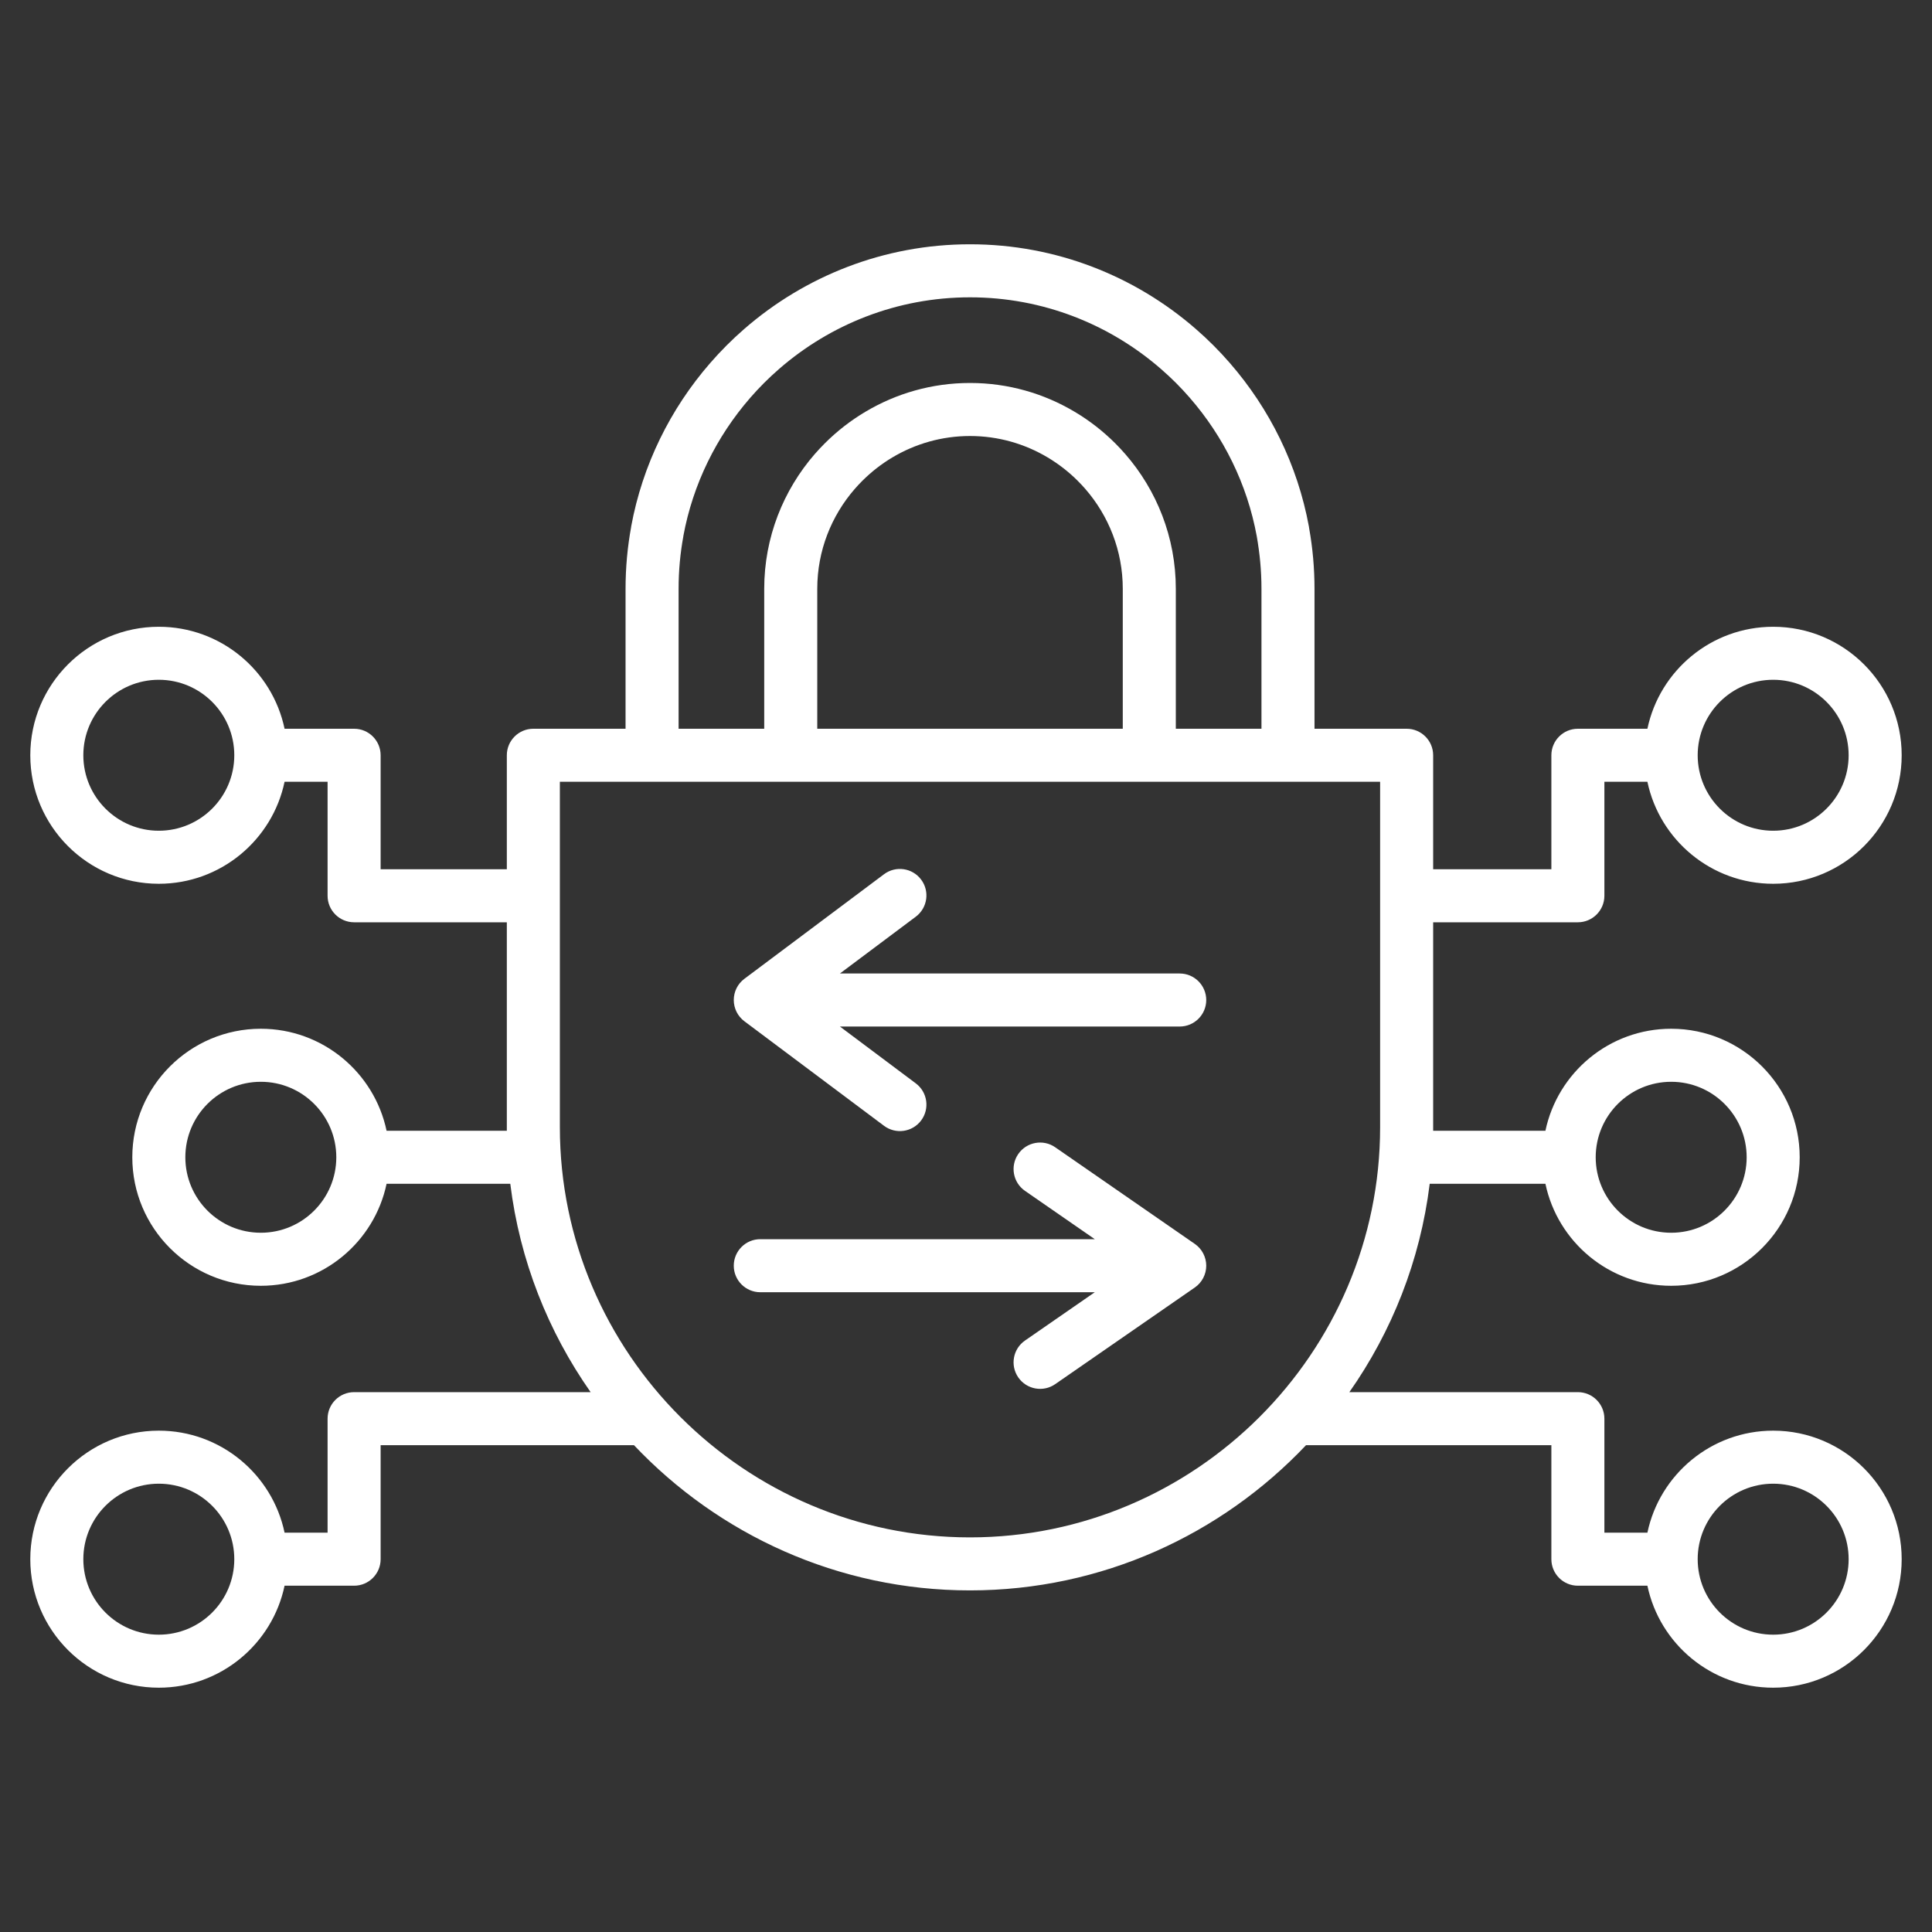 <svg width="75" height="75" viewBox="0 0 75 75" fill="none" xmlns="http://www.w3.org/2000/svg">
<rect x="0" y="0" width="75" height="75" fill="#333333" stroke="none"/>
<path fill-rule="evenodd" clip-rule="evenodd" d="M11.047 30.349C10.573 32.609 8.566 34.308 6.165 34.308C3.412 34.308 1.176 32.073 1.176 29.319C1.176 26.566 3.412 24.331 6.165 24.331C8.566 24.331 10.573 26.03 11.047 28.29H13.747C14.315 28.29 14.776 28.751 14.776 29.319V33.744H19.675V29.319C19.675 28.751 20.136 28.29 20.704 28.29H24.284V22.857C24.284 22.034 24.359 21.229 24.503 20.447L24.501 20.444C24.942 18.046 26.026 15.867 27.569 14.094C27.774 13.858 27.987 13.629 28.208 13.408L28.209 13.407C28.43 13.186 28.658 12.973 28.894 12.768C31.244 10.724 34.31 9.483 37.655 9.483H37.657C41.002 9.483 44.069 10.724 46.418 12.768C46.654 12.973 46.883 13.186 47.104 13.407L47.105 13.408C47.326 13.629 47.539 13.858 47.744 14.094C49.286 15.867 50.371 18.046 50.812 20.444C50.816 20.467 50.819 20.49 50.822 20.513C50.958 21.274 51.029 22.058 51.029 22.857V28.29H54.606C55.174 28.29 55.635 28.751 55.635 29.319V33.744H60.224V29.319C60.224 28.751 60.684 28.29 61.253 28.29H63.952C64.427 26.03 66.434 24.331 68.835 24.331C71.588 24.331 73.823 26.566 73.823 29.319C73.823 32.073 71.588 34.308 68.835 34.308C66.434 34.308 64.427 32.609 63.952 30.349C63.207 30.349 62.282 30.349 62.282 30.349V34.774C62.282 35.342 61.821 35.803 61.253 35.803H55.635V43.759C55.635 43.805 55.635 43.85 55.635 43.896H59.993C60.468 41.636 62.474 39.936 64.875 39.936C67.629 39.936 69.864 42.172 69.864 44.925C69.864 47.678 67.629 49.914 64.875 49.914C62.474 49.914 60.468 48.215 59.993 45.954H55.501C55.134 48.933 54.032 51.693 52.382 54.043H61.253C61.821 54.043 62.282 54.504 62.282 55.073V59.498H63.952C64.427 57.238 66.434 55.538 68.835 55.538C71.588 55.538 73.823 57.774 73.823 60.527C73.823 63.281 71.588 65.516 68.835 65.516C66.434 65.516 64.427 63.817 63.952 61.557H61.253C60.684 61.557 60.224 61.096 60.224 60.527V56.102H50.7C47.417 59.569 42.777 61.739 37.655 61.739C32.533 61.739 27.893 59.569 24.611 56.102C22.631 56.102 14.776 56.102 14.776 56.102V60.527C14.776 61.096 14.315 61.557 13.747 61.557H11.047C10.573 63.817 8.566 65.516 6.165 65.516C3.412 65.516 1.176 63.281 1.176 60.527C1.176 57.774 3.412 55.538 6.165 55.538C8.566 55.538 10.573 57.238 11.047 59.498H12.717V55.073C12.717 54.504 13.178 54.043 13.747 54.043H22.928C21.279 51.693 20.176 48.933 19.809 45.954H15.007C14.532 48.215 12.525 49.914 10.125 49.914C7.371 49.914 5.136 47.678 5.136 44.925C5.136 42.172 7.371 39.936 10.125 39.936C12.525 39.936 14.532 41.636 15.007 43.896H19.675C19.675 43.85 19.675 43.805 19.675 43.759V35.803H13.747C13.178 35.803 12.717 35.342 12.717 34.774V30.349H11.047ZM9.095 29.319C9.095 27.702 7.782 26.389 6.165 26.389C4.548 26.389 3.235 27.702 3.235 29.319C3.235 30.936 4.548 32.249 6.165 32.249C7.782 32.249 9.095 30.936 9.095 29.319ZM37.657 11.542H37.655C34.826 11.542 32.232 12.593 30.245 14.322L30.245 14.322C30.045 14.496 29.851 14.676 29.664 14.863C29.477 15.051 29.296 15.244 29.122 15.444L29.122 15.445C27.817 16.945 26.899 18.788 26.526 20.816L26.528 20.818C26.406 21.48 26.343 22.161 26.343 22.857V28.29H29.667V22.857C29.667 20.862 30.409 19.029 31.632 17.623L31.633 17.623C31.756 17.482 31.883 17.345 32.016 17.213C32.487 16.742 33.017 16.328 33.593 15.986L33.593 15.986C34.786 15.275 36.175 14.867 37.655 14.867H37.658C39.137 14.867 40.527 15.275 41.719 15.986L41.72 15.986C42.295 16.328 42.825 16.742 43.297 17.213C43.429 17.345 43.557 17.482 43.679 17.623L43.68 17.623C44.904 19.029 45.645 20.862 45.645 22.857V28.29H48.97V22.857C48.97 22.161 48.906 21.48 48.785 20.818C48.874 21.307 48.876 21.304 48.787 20.816C48.414 18.788 47.495 16.945 46.19 15.445L46.19 15.444C46.016 15.244 45.836 15.051 45.649 14.863C45.461 14.676 45.267 14.496 45.067 14.322L45.067 14.322C43.08 12.593 40.487 11.542 37.657 11.542ZM37.655 16.926C36.559 16.926 35.53 17.229 34.646 17.755C34.217 18.01 33.823 18.318 33.471 18.67L33.47 18.671C33.372 18.769 33.276 18.871 33.185 18.976C32.277 20.018 31.726 21.377 31.726 22.857V28.29H43.586V22.857C43.586 21.377 43.035 20.018 42.128 18.976C42.036 18.871 41.941 18.769 41.842 18.671L41.842 18.67C41.49 18.318 41.095 18.01 40.666 17.755C39.783 17.229 38.753 16.926 37.657 16.926H37.655ZM65.904 29.319C65.904 30.936 67.217 32.249 68.835 32.249C70.452 32.249 71.764 30.936 71.764 29.319C71.764 27.702 70.452 26.389 68.835 26.389C67.217 26.389 65.904 27.702 65.904 29.319ZM61.945 44.925C61.945 46.542 63.258 47.855 64.875 47.855C66.492 47.855 67.805 46.542 67.805 44.925C67.805 43.308 66.492 41.995 64.875 41.995C63.258 41.995 61.945 43.308 61.945 44.925ZM65.904 60.527C65.904 62.145 67.217 63.458 68.835 63.458C70.452 63.458 71.764 62.145 71.764 60.527C71.764 58.91 70.452 57.597 68.835 57.597C67.217 57.597 65.904 58.91 65.904 60.527ZM9.095 60.527C9.095 58.91 7.782 57.597 6.165 57.597C4.548 57.597 3.235 58.91 3.235 60.527C3.235 62.145 4.548 63.458 6.165 63.458C7.782 63.458 9.095 62.145 9.095 60.527ZM13.055 44.925C13.055 43.308 11.742 41.995 10.125 41.995C8.507 41.995 7.195 43.308 7.195 44.925C7.195 46.542 8.507 47.855 10.125 47.855C11.742 47.855 13.055 46.542 13.055 44.925ZM21.734 30.349V43.759C21.734 52.516 28.898 59.681 37.655 59.681C46.412 59.681 53.576 52.516 53.576 43.759V30.349H21.734ZM42.5 48.105L39.79 46.229C39.323 45.906 39.206 45.264 39.53 44.797C39.853 44.33 40.495 44.213 40.962 44.536L46.382 48.288C46.66 48.48 46.826 48.797 46.826 49.135C46.826 49.472 46.66 49.789 46.382 49.981L40.962 53.733C40.495 54.056 39.853 53.939 39.53 53.472C39.206 53.005 39.323 52.363 39.79 52.04L42.5 50.164H29.514C28.946 50.164 28.485 49.703 28.485 49.135C28.485 48.566 28.946 48.105 29.514 48.105H42.5ZM32.606 37.791H45.796C46.364 37.791 46.826 38.253 46.826 38.821C46.826 39.389 46.364 39.85 45.796 39.85H32.606L35.551 42.056C36.006 42.396 36.099 43.042 35.758 43.497C35.417 43.952 34.772 44.044 34.317 43.703L28.897 39.645C28.637 39.45 28.485 39.145 28.485 38.821C28.485 38.496 28.637 38.191 28.897 37.997L34.317 33.938C34.772 33.597 35.417 33.69 35.758 34.145C36.099 34.6 36.006 35.245 35.551 35.586L32.606 37.791Z" fill="white"/>
</svg>
